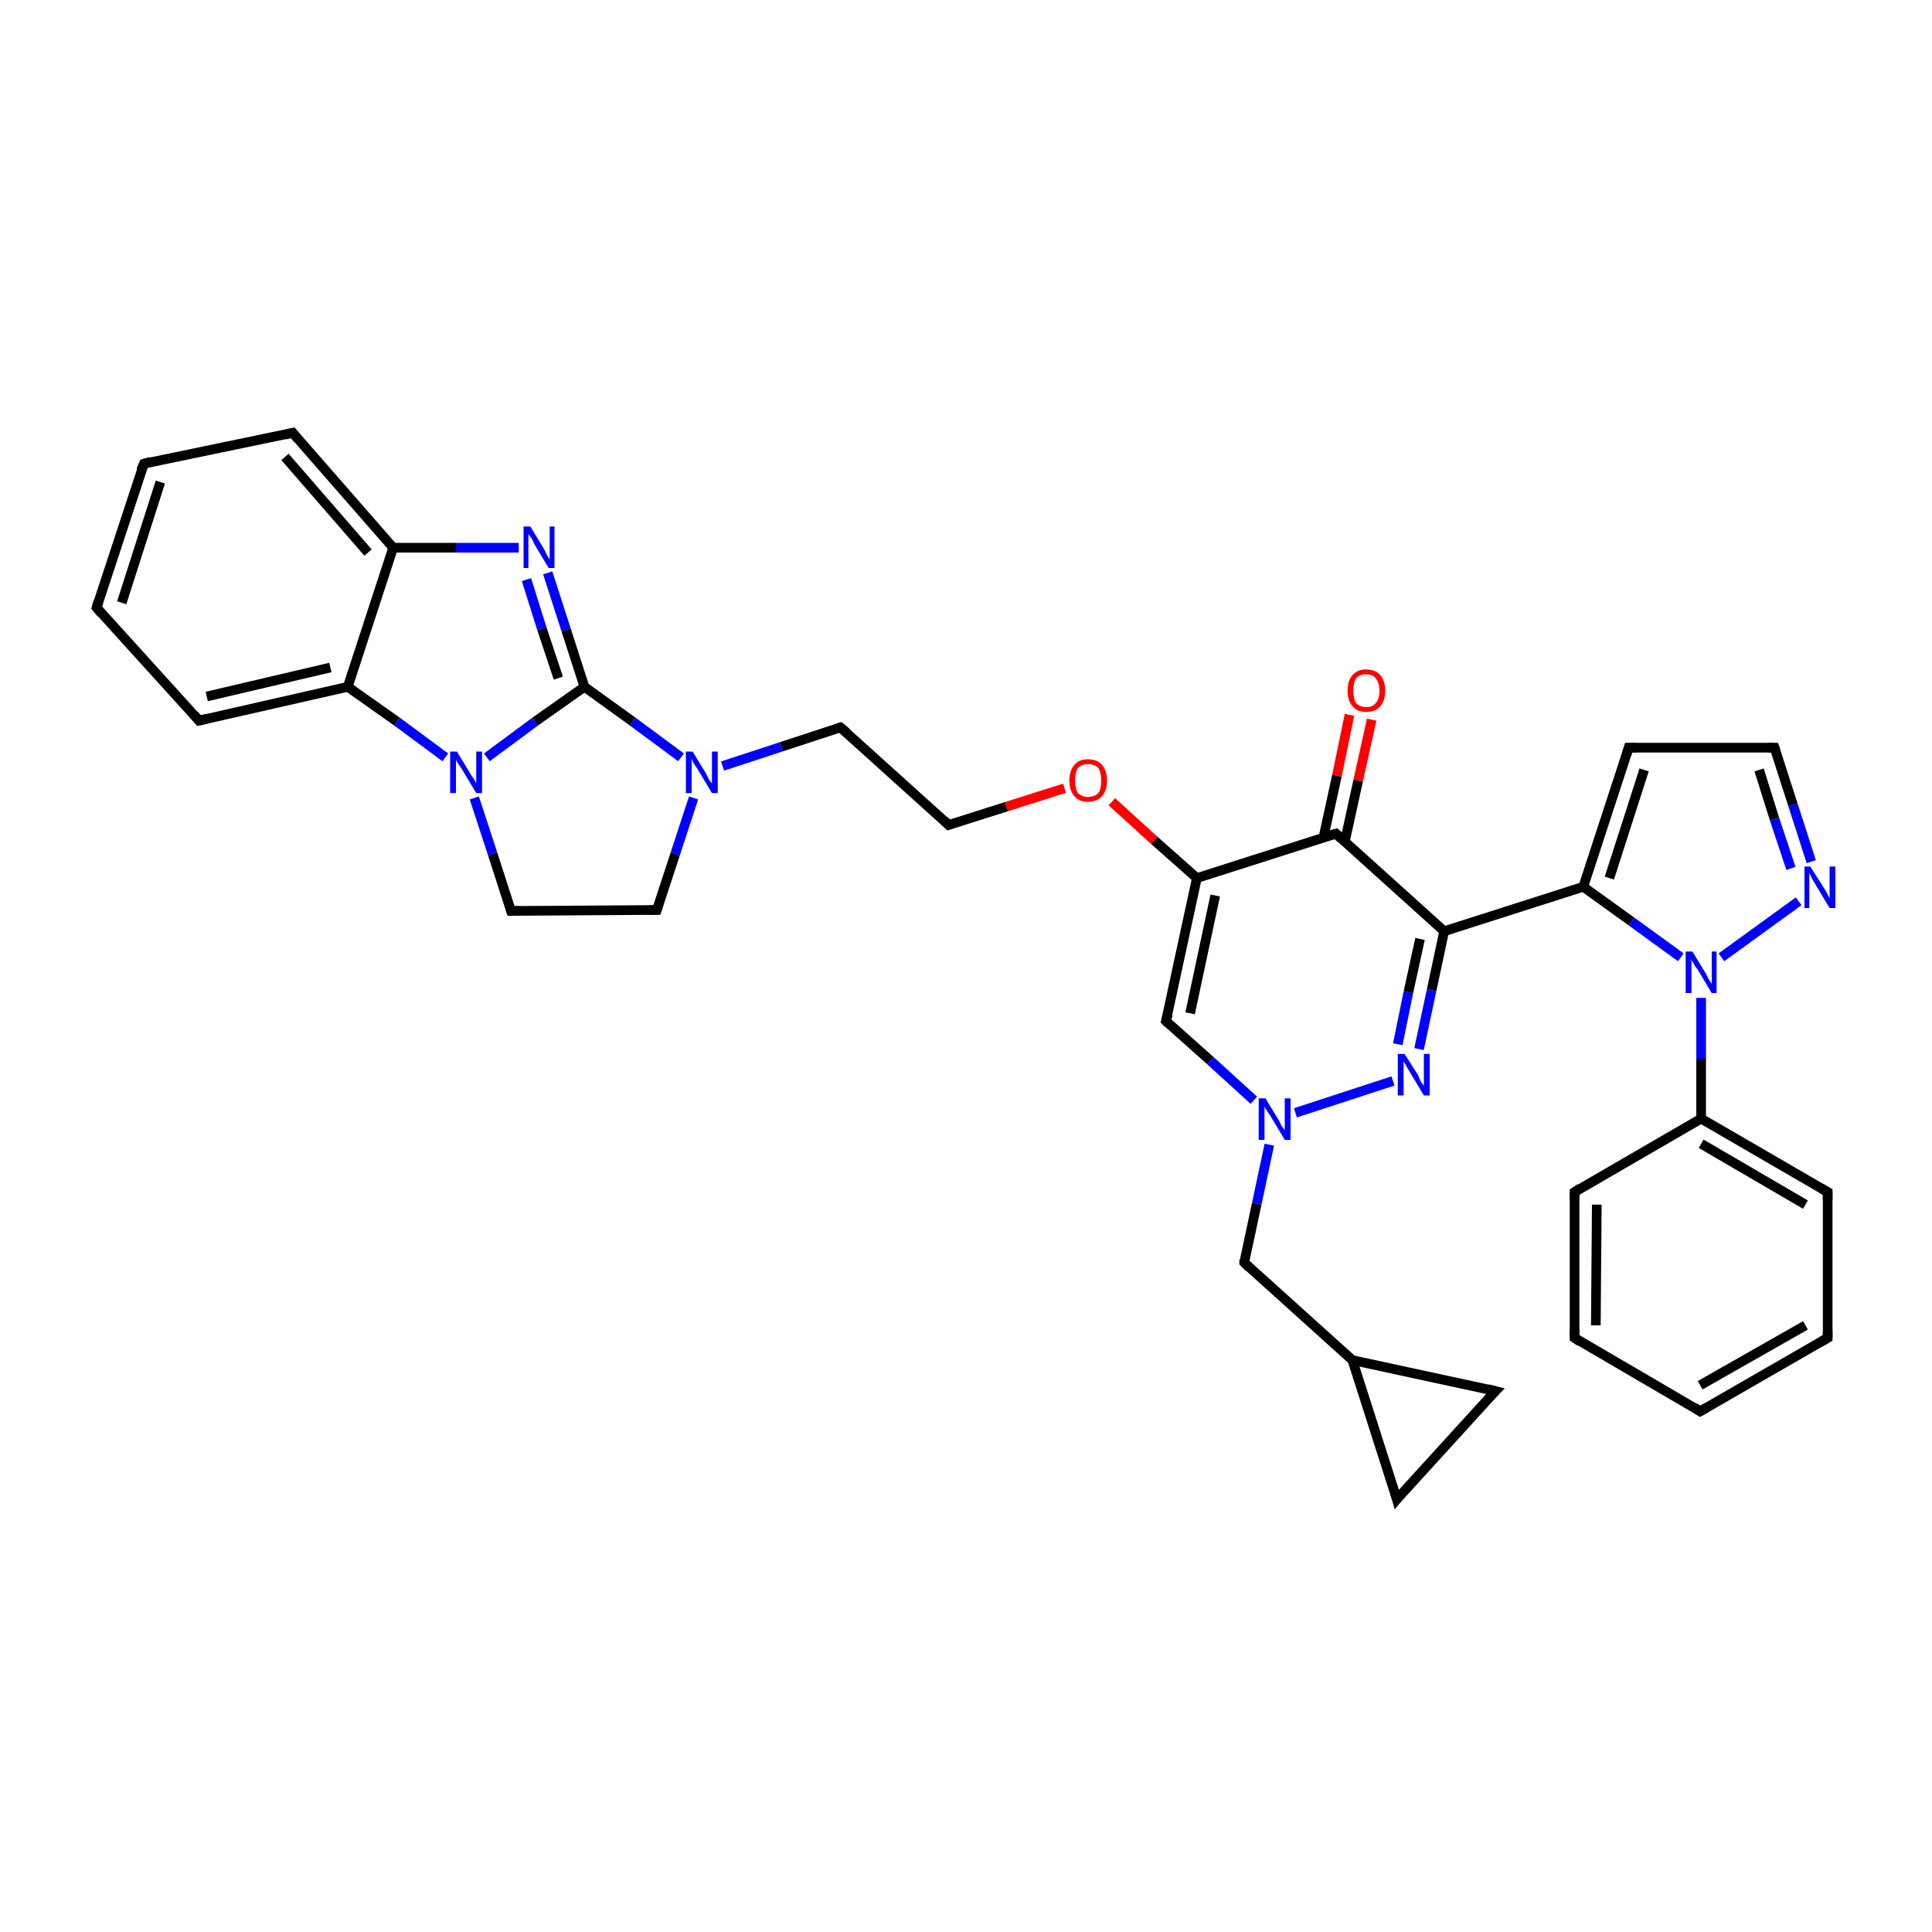 <?xml version='1.0' encoding='iso-8859-1'?>
<svg version='1.1' baseProfile='full'
              xmlns='http://www.w3.org/2000/svg'
                      xmlns:rdkit='http://www.rdkit.org/xml'
                      xmlns:xlink='http://www.w3.org/1999/xlink'
                  xml:space='preserve'
width='200px' height='200px' viewBox='0 0 200 200'>
<!-- END OF HEADER -->
<rect style='opacity:1.0;fill:#FFFFFF;stroke:none' width='200.0' height='200.0' x='0.0' y='0.0'> </rect>
<path class='bond-0 atom-6 atom-2' d='M 20.6,74.6 L 10.0,62.9' style='fill:none;fill-rule:evenodd;stroke:#000000;stroke-width:1.0px;stroke-linecap:butt;stroke-linejoin:miter;stroke-opacity:1' />
<path class='bond-1 atom-6 atom-12' d='M 20.6,74.6 L 36.0,71.1' style='fill:none;fill-rule:evenodd;stroke:#000000;stroke-width:1.0px;stroke-linecap:butt;stroke-linejoin:miter;stroke-opacity:1' />
<path class='bond-1 atom-6 atom-12' d='M 21.4,72.1 L 34.2,69.1' style='fill:none;fill-rule:evenodd;stroke:#000000;stroke-width:1.0px;stroke-linecap:butt;stroke-linejoin:miter;stroke-opacity:1' />
<path class='bond-2 atom-2 atom-1' d='M 10.0,62.9 L 14.9,48.0' style='fill:none;fill-rule:evenodd;stroke:#000000;stroke-width:1.0px;stroke-linecap:butt;stroke-linejoin:miter;stroke-opacity:1' />
<path class='bond-2 atom-2 atom-1' d='M 12.6,62.4 L 16.6,49.9' style='fill:none;fill-rule:evenodd;stroke:#000000;stroke-width:1.0px;stroke-linecap:butt;stroke-linejoin:miter;stroke-opacity:1' />
<path class='bond-3 atom-22 atom-31' d='M 52.9,94.3 L 51.0,88.4' style='fill:none;fill-rule:evenodd;stroke:#000000;stroke-width:1.0px;stroke-linecap:butt;stroke-linejoin:miter;stroke-opacity:1' />
<path class='bond-3 atom-22 atom-31' d='M 51.0,88.4 L 49.1,82.6' style='fill:none;fill-rule:evenodd;stroke:#0000FF;stroke-width:1.0px;stroke-linecap:butt;stroke-linejoin:miter;stroke-opacity:1' />
<path class='bond-4 atom-22 atom-23' d='M 52.9,94.3 L 68.0,94.2' style='fill:none;fill-rule:evenodd;stroke:#000000;stroke-width:1.0px;stroke-linecap:butt;stroke-linejoin:miter;stroke-opacity:1' />
<path class='bond-5 atom-12 atom-31' d='M 36.0,71.1 L 41.1,74.7' style='fill:none;fill-rule:evenodd;stroke:#000000;stroke-width:1.0px;stroke-linecap:butt;stroke-linejoin:miter;stroke-opacity:1' />
<path class='bond-5 atom-12 atom-31' d='M 41.1,74.7 L 46.1,78.4' style='fill:none;fill-rule:evenodd;stroke:#0000FF;stroke-width:1.0px;stroke-linecap:butt;stroke-linejoin:miter;stroke-opacity:1' />
<path class='bond-6 atom-12 atom-11' d='M 36.0,71.1 L 40.7,56.7' style='fill:none;fill-rule:evenodd;stroke:#000000;stroke-width:1.0px;stroke-linecap:butt;stroke-linejoin:miter;stroke-opacity:1' />
<path class='bond-7 atom-31 atom-15' d='M 50.4,78.4 L 55.4,74.7' style='fill:none;fill-rule:evenodd;stroke:#0000FF;stroke-width:1.0px;stroke-linecap:butt;stroke-linejoin:miter;stroke-opacity:1' />
<path class='bond-7 atom-31 atom-15' d='M 55.4,74.7 L 60.5,71.1' style='fill:none;fill-rule:evenodd;stroke:#000000;stroke-width:1.0px;stroke-linecap:butt;stroke-linejoin:miter;stroke-opacity:1' />
<path class='bond-8 atom-20 atom-21' d='M 144.6,155.2 L 154.8,144.0' style='fill:none;fill-rule:evenodd;stroke:#000000;stroke-width:1.0px;stroke-linecap:butt;stroke-linejoin:miter;stroke-opacity:1' />
<path class='bond-9 atom-20 atom-24' d='M 144.6,155.2 L 140.0,140.8' style='fill:none;fill-rule:evenodd;stroke:#000000;stroke-width:1.0px;stroke-linecap:butt;stroke-linejoin:miter;stroke-opacity:1' />
<path class='bond-10 atom-23 atom-33' d='M 68.0,94.2 L 69.9,88.4' style='fill:none;fill-rule:evenodd;stroke:#000000;stroke-width:1.0px;stroke-linecap:butt;stroke-linejoin:miter;stroke-opacity:1' />
<path class='bond-10 atom-23 atom-33' d='M 69.9,88.4 L 71.8,82.6' style='fill:none;fill-rule:evenodd;stroke:#0000FF;stroke-width:1.0px;stroke-linecap:butt;stroke-linejoin:miter;stroke-opacity:1' />
<path class='bond-11 atom-1 atom-5' d='M 14.9,48.0 L 30.3,44.8' style='fill:none;fill-rule:evenodd;stroke:#000000;stroke-width:1.0px;stroke-linecap:butt;stroke-linejoin:miter;stroke-opacity:1' />
<path class='bond-12 atom-21 atom-24' d='M 154.8,144.0 L 140.0,140.8' style='fill:none;fill-rule:evenodd;stroke:#000000;stroke-width:1.0px;stroke-linecap:butt;stroke-linejoin:miter;stroke-opacity:1' />
<path class='bond-13 atom-11 atom-5' d='M 40.7,56.7 L 30.3,44.8' style='fill:none;fill-rule:evenodd;stroke:#000000;stroke-width:1.0px;stroke-linecap:butt;stroke-linejoin:miter;stroke-opacity:1' />
<path class='bond-13 atom-11 atom-5' d='M 38.1,57.2 L 29.5,47.3' style='fill:none;fill-rule:evenodd;stroke:#000000;stroke-width:1.0px;stroke-linecap:butt;stroke-linejoin:miter;stroke-opacity:1' />
<path class='bond-14 atom-11 atom-29' d='M 40.7,56.7 L 47.2,56.7' style='fill:none;fill-rule:evenodd;stroke:#000000;stroke-width:1.0px;stroke-linecap:butt;stroke-linejoin:miter;stroke-opacity:1' />
<path class='bond-14 atom-11 atom-29' d='M 47.2,56.7 L 53.7,56.7' style='fill:none;fill-rule:evenodd;stroke:#0000FF;stroke-width:1.0px;stroke-linecap:butt;stroke-linejoin:miter;stroke-opacity:1' />
<path class='bond-15 atom-15 atom-33' d='M 60.5,71.1 L 65.5,74.7' style='fill:none;fill-rule:evenodd;stroke:#000000;stroke-width:1.0px;stroke-linecap:butt;stroke-linejoin:miter;stroke-opacity:1' />
<path class='bond-15 atom-15 atom-33' d='M 65.5,74.7 L 70.5,78.4' style='fill:none;fill-rule:evenodd;stroke:#0000FF;stroke-width:1.0px;stroke-linecap:butt;stroke-linejoin:miter;stroke-opacity:1' />
<path class='bond-16 atom-15 atom-29' d='M 60.5,71.1 L 58.6,65.2' style='fill:none;fill-rule:evenodd;stroke:#000000;stroke-width:1.0px;stroke-linecap:butt;stroke-linejoin:miter;stroke-opacity:1' />
<path class='bond-16 atom-15 atom-29' d='M 58.6,65.2 L 56.7,59.3' style='fill:none;fill-rule:evenodd;stroke:#0000FF;stroke-width:1.0px;stroke-linecap:butt;stroke-linejoin:miter;stroke-opacity:1' />
<path class='bond-16 atom-15 atom-29' d='M 57.8,70.2 L 56.1,65.1' style='fill:none;fill-rule:evenodd;stroke:#000000;stroke-width:1.0px;stroke-linecap:butt;stroke-linejoin:miter;stroke-opacity:1' />
<path class='bond-16 atom-15 atom-29' d='M 56.1,65.1 L 54.5,60.0' style='fill:none;fill-rule:evenodd;stroke:#0000FF;stroke-width:1.0px;stroke-linecap:butt;stroke-linejoin:miter;stroke-opacity:1' />
<path class='bond-17 atom-33 atom-26' d='M 74.8,79.3 L 80.9,77.3' style='fill:none;fill-rule:evenodd;stroke:#0000FF;stroke-width:1.0px;stroke-linecap:butt;stroke-linejoin:miter;stroke-opacity:1' />
<path class='bond-17 atom-33 atom-26' d='M 80.9,77.3 L 87.0,75.3' style='fill:none;fill-rule:evenodd;stroke:#000000;stroke-width:1.0px;stroke-linecap:butt;stroke-linejoin:miter;stroke-opacity:1' />
<path class='bond-18 atom-24 atom-25' d='M 140.0,140.8 L 128.8,130.7' style='fill:none;fill-rule:evenodd;stroke:#000000;stroke-width:1.0px;stroke-linecap:butt;stroke-linejoin:miter;stroke-opacity:1' />
<path class='bond-19 atom-25 atom-34' d='M 128.8,130.7 L 130.1,124.6' style='fill:none;fill-rule:evenodd;stroke:#000000;stroke-width:1.0px;stroke-linecap:butt;stroke-linejoin:miter;stroke-opacity:1' />
<path class='bond-19 atom-25 atom-34' d='M 130.1,124.6 L 131.4,118.5' style='fill:none;fill-rule:evenodd;stroke:#0000FF;stroke-width:1.0px;stroke-linecap:butt;stroke-linejoin:miter;stroke-opacity:1' />
<path class='bond-20 atom-26 atom-27' d='M 87.0,75.3 L 98.2,85.4' style='fill:none;fill-rule:evenodd;stroke:#000000;stroke-width:1.0px;stroke-linecap:butt;stroke-linejoin:miter;stroke-opacity:1' />
<path class='bond-21 atom-27 atom-36' d='M 98.2,85.4 L 104.2,83.5' style='fill:none;fill-rule:evenodd;stroke:#000000;stroke-width:1.0px;stroke-linecap:butt;stroke-linejoin:miter;stroke-opacity:1' />
<path class='bond-21 atom-27 atom-36' d='M 104.2,83.5 L 110.2,81.6' style='fill:none;fill-rule:evenodd;stroke:#FF0000;stroke-width:1.0px;stroke-linecap:butt;stroke-linejoin:miter;stroke-opacity:1' />
<path class='bond-22 atom-16 atom-34' d='M 120.7,105.7 L 125.3,109.8' style='fill:none;fill-rule:evenodd;stroke:#000000;stroke-width:1.0px;stroke-linecap:butt;stroke-linejoin:miter;stroke-opacity:1' />
<path class='bond-22 atom-16 atom-34' d='M 125.3,109.8 L 129.8,113.9' style='fill:none;fill-rule:evenodd;stroke:#0000FF;stroke-width:1.0px;stroke-linecap:butt;stroke-linejoin:miter;stroke-opacity:1' />
<path class='bond-23 atom-16 atom-18' d='M 120.7,105.7 L 123.9,90.9' style='fill:none;fill-rule:evenodd;stroke:#000000;stroke-width:1.0px;stroke-linecap:butt;stroke-linejoin:miter;stroke-opacity:1' />
<path class='bond-23 atom-16 atom-18' d='M 123.2,104.9 L 125.8,92.7' style='fill:none;fill-rule:evenodd;stroke:#000000;stroke-width:1.0px;stroke-linecap:butt;stroke-linejoin:miter;stroke-opacity:1' />
<path class='bond-24 atom-34 atom-30' d='M 134.1,115.2 L 144.2,111.9' style='fill:none;fill-rule:evenodd;stroke:#0000FF;stroke-width:1.0px;stroke-linecap:butt;stroke-linejoin:miter;stroke-opacity:1' />
<path class='bond-25 atom-36 atom-18' d='M 115.1,83.0 L 119.5,87.0' style='fill:none;fill-rule:evenodd;stroke:#FF0000;stroke-width:1.0px;stroke-linecap:butt;stroke-linejoin:miter;stroke-opacity:1' />
<path class='bond-25 atom-36 atom-18' d='M 119.5,87.0 L 123.9,90.9' style='fill:none;fill-rule:evenodd;stroke:#000000;stroke-width:1.0px;stroke-linecap:butt;stroke-linejoin:miter;stroke-opacity:1' />
<path class='bond-26 atom-18 atom-19' d='M 123.9,90.9 L 138.3,86.3' style='fill:none;fill-rule:evenodd;stroke:#000000;stroke-width:1.0px;stroke-linecap:butt;stroke-linejoin:miter;stroke-opacity:1' />
<path class='bond-27 atom-0 atom-4' d='M 176.0,146.1 L 189.2,138.5' style='fill:none;fill-rule:evenodd;stroke:#000000;stroke-width:1.0px;stroke-linecap:butt;stroke-linejoin:miter;stroke-opacity:1' />
<path class='bond-27 atom-0 atom-4' d='M 176.0,143.4 L 186.9,137.2' style='fill:none;fill-rule:evenodd;stroke:#000000;stroke-width:1.0px;stroke-linecap:butt;stroke-linejoin:miter;stroke-opacity:1' />
<path class='bond-28 atom-0 atom-3' d='M 176.0,146.1 L 163.0,138.5' style='fill:none;fill-rule:evenodd;stroke:#000000;stroke-width:1.0px;stroke-linecap:butt;stroke-linejoin:miter;stroke-opacity:1' />
<path class='bond-29 atom-30 atom-17' d='M 146.9,108.6 L 148.2,102.5' style='fill:none;fill-rule:evenodd;stroke:#0000FF;stroke-width:1.0px;stroke-linecap:butt;stroke-linejoin:miter;stroke-opacity:1' />
<path class='bond-29 atom-30 atom-17' d='M 148.2,102.5 L 149.5,96.4' style='fill:none;fill-rule:evenodd;stroke:#000000;stroke-width:1.0px;stroke-linecap:butt;stroke-linejoin:miter;stroke-opacity:1' />
<path class='bond-29 atom-30 atom-17' d='M 144.7,108.1 L 145.8,102.7' style='fill:none;fill-rule:evenodd;stroke:#0000FF;stroke-width:1.0px;stroke-linecap:butt;stroke-linejoin:miter;stroke-opacity:1' />
<path class='bond-29 atom-30 atom-17' d='M 145.8,102.7 L 147.0,97.2' style='fill:none;fill-rule:evenodd;stroke:#000000;stroke-width:1.0px;stroke-linecap:butt;stroke-linejoin:miter;stroke-opacity:1' />
<path class='bond-30 atom-4 atom-8' d='M 189.2,138.5 L 189.2,123.4' style='fill:none;fill-rule:evenodd;stroke:#000000;stroke-width:1.0px;stroke-linecap:butt;stroke-linejoin:miter;stroke-opacity:1' />
<path class='bond-31 atom-3 atom-7' d='M 163.0,138.5 L 163.0,123.4' style='fill:none;fill-rule:evenodd;stroke:#000000;stroke-width:1.0px;stroke-linecap:butt;stroke-linejoin:miter;stroke-opacity:1' />
<path class='bond-31 atom-3 atom-7' d='M 165.2,137.2 L 165.3,124.7' style='fill:none;fill-rule:evenodd;stroke:#000000;stroke-width:1.0px;stroke-linecap:butt;stroke-linejoin:miter;stroke-opacity:1' />
<path class='bond-32 atom-19 atom-17' d='M 138.3,86.3 L 149.5,96.4' style='fill:none;fill-rule:evenodd;stroke:#000000;stroke-width:1.0px;stroke-linecap:butt;stroke-linejoin:miter;stroke-opacity:1' />
<path class='bond-33 atom-19 atom-35' d='M 139.2,87.2 L 140.6,80.8' style='fill:none;fill-rule:evenodd;stroke:#000000;stroke-width:1.0px;stroke-linecap:butt;stroke-linejoin:miter;stroke-opacity:1' />
<path class='bond-33 atom-19 atom-35' d='M 140.6,80.8 L 142.0,74.5' style='fill:none;fill-rule:evenodd;stroke:#FF0000;stroke-width:1.0px;stroke-linecap:butt;stroke-linejoin:miter;stroke-opacity:1' />
<path class='bond-33 atom-19 atom-35' d='M 137.0,86.7 L 138.4,80.3' style='fill:none;fill-rule:evenodd;stroke:#000000;stroke-width:1.0px;stroke-linecap:butt;stroke-linejoin:miter;stroke-opacity:1' />
<path class='bond-33 atom-19 atom-35' d='M 138.4,80.3 L 139.7,74.0' style='fill:none;fill-rule:evenodd;stroke:#FF0000;stroke-width:1.0px;stroke-linecap:butt;stroke-linejoin:miter;stroke-opacity:1' />
<path class='bond-34 atom-17 atom-14' d='M 149.5,96.4 L 163.9,91.8' style='fill:none;fill-rule:evenodd;stroke:#000000;stroke-width:1.0px;stroke-linecap:butt;stroke-linejoin:miter;stroke-opacity:1' />
<path class='bond-35 atom-8 atom-13' d='M 189.2,123.4 L 176.1,115.8' style='fill:none;fill-rule:evenodd;stroke:#000000;stroke-width:1.0px;stroke-linecap:butt;stroke-linejoin:miter;stroke-opacity:1' />
<path class='bond-35 atom-8 atom-13' d='M 186.9,124.7 L 176.1,118.4' style='fill:none;fill-rule:evenodd;stroke:#000000;stroke-width:1.0px;stroke-linecap:butt;stroke-linejoin:miter;stroke-opacity:1' />
<path class='bond-36 atom-7 atom-13' d='M 163.0,123.4 L 176.1,115.8' style='fill:none;fill-rule:evenodd;stroke:#000000;stroke-width:1.0px;stroke-linecap:butt;stroke-linejoin:miter;stroke-opacity:1' />
<path class='bond-37 atom-13 atom-32' d='M 176.1,115.8 L 176.1,109.6' style='fill:none;fill-rule:evenodd;stroke:#000000;stroke-width:1.0px;stroke-linecap:butt;stroke-linejoin:miter;stroke-opacity:1' />
<path class='bond-37 atom-13 atom-32' d='M 176.1,109.6 L 176.1,103.3' style='fill:none;fill-rule:evenodd;stroke:#0000FF;stroke-width:1.0px;stroke-linecap:butt;stroke-linejoin:miter;stroke-opacity:1' />
<path class='bond-38 atom-14 atom-32' d='M 163.9,91.8 L 168.9,95.4' style='fill:none;fill-rule:evenodd;stroke:#000000;stroke-width:1.0px;stroke-linecap:butt;stroke-linejoin:miter;stroke-opacity:1' />
<path class='bond-38 atom-14 atom-32' d='M 168.9,95.4 L 174.0,99.1' style='fill:none;fill-rule:evenodd;stroke:#0000FF;stroke-width:1.0px;stroke-linecap:butt;stroke-linejoin:miter;stroke-opacity:1' />
<path class='bond-39 atom-14 atom-9' d='M 163.9,91.8 L 168.6,77.4' style='fill:none;fill-rule:evenodd;stroke:#000000;stroke-width:1.0px;stroke-linecap:butt;stroke-linejoin:miter;stroke-opacity:1' />
<path class='bond-39 atom-14 atom-9' d='M 166.6,90.9 L 170.2,79.7' style='fill:none;fill-rule:evenodd;stroke:#000000;stroke-width:1.0px;stroke-linecap:butt;stroke-linejoin:miter;stroke-opacity:1' />
<path class='bond-40 atom-32 atom-28' d='M 178.2,99.1 L 186.2,93.3' style='fill:none;fill-rule:evenodd;stroke:#0000FF;stroke-width:1.0px;stroke-linecap:butt;stroke-linejoin:miter;stroke-opacity:1' />
<path class='bond-41 atom-9 atom-10' d='M 168.6,77.4 L 183.7,77.4' style='fill:none;fill-rule:evenodd;stroke:#000000;stroke-width:1.0px;stroke-linecap:butt;stroke-linejoin:miter;stroke-opacity:1' />
<path class='bond-42 atom-28 atom-10' d='M 187.5,89.2 L 185.6,83.3' style='fill:none;fill-rule:evenodd;stroke:#0000FF;stroke-width:1.0px;stroke-linecap:butt;stroke-linejoin:miter;stroke-opacity:1' />
<path class='bond-42 atom-28 atom-10' d='M 185.6,83.3 L 183.7,77.4' style='fill:none;fill-rule:evenodd;stroke:#000000;stroke-width:1.0px;stroke-linecap:butt;stroke-linejoin:miter;stroke-opacity:1' />
<path class='bond-42 atom-28 atom-10' d='M 185.4,89.9 L 183.7,84.8' style='fill:none;fill-rule:evenodd;stroke:#0000FF;stroke-width:1.0px;stroke-linecap:butt;stroke-linejoin:miter;stroke-opacity:1' />
<path class='bond-42 atom-28 atom-10' d='M 183.7,84.8 L 182.1,79.7' style='fill:none;fill-rule:evenodd;stroke:#000000;stroke-width:1.0px;stroke-linecap:butt;stroke-linejoin:miter;stroke-opacity:1' />
<path d='M 176.7,145.7 L 176.0,146.1 L 175.4,145.7' style='fill:none;stroke:#000000;stroke-width:1.0px;stroke-linecap:butt;stroke-linejoin:miter;stroke-opacity:1;' />
<path d='M 14.6,48.7 L 14.9,48.0 L 15.6,47.8' style='fill:none;stroke:#000000;stroke-width:1.0px;stroke-linecap:butt;stroke-linejoin:miter;stroke-opacity:1;' />
<path d='M 10.5,63.5 L 10.0,62.9 L 10.2,62.2' style='fill:none;stroke:#000000;stroke-width:1.0px;stroke-linecap:butt;stroke-linejoin:miter;stroke-opacity:1;' />
<path d='M 163.6,138.9 L 163.0,138.5 L 163.0,137.7' style='fill:none;stroke:#000000;stroke-width:1.0px;stroke-linecap:butt;stroke-linejoin:miter;stroke-opacity:1;' />
<path d='M 188.5,138.9 L 189.2,138.5 L 189.2,137.8' style='fill:none;stroke:#000000;stroke-width:1.0px;stroke-linecap:butt;stroke-linejoin:miter;stroke-opacity:1;' />
<path d='M 29.5,45.0 L 30.3,44.8 L 30.8,45.4' style='fill:none;stroke:#000000;stroke-width:1.0px;stroke-linecap:butt;stroke-linejoin:miter;stroke-opacity:1;' />
<path d='M 20.1,74.0 L 20.6,74.6 L 21.4,74.4' style='fill:none;stroke:#000000;stroke-width:1.0px;stroke-linecap:butt;stroke-linejoin:miter;stroke-opacity:1;' />
<path d='M 163.0,124.1 L 163.0,123.4 L 163.6,123.0' style='fill:none;stroke:#000000;stroke-width:1.0px;stroke-linecap:butt;stroke-linejoin:miter;stroke-opacity:1;' />
<path d='M 189.2,124.2 L 189.2,123.4 L 188.5,123.0' style='fill:none;stroke:#000000;stroke-width:1.0px;stroke-linecap:butt;stroke-linejoin:miter;stroke-opacity:1;' />
<path d='M 168.4,78.1 L 168.6,77.4 L 169.4,77.4' style='fill:none;stroke:#000000;stroke-width:1.0px;stroke-linecap:butt;stroke-linejoin:miter;stroke-opacity:1;' />
<path d='M 183.0,77.4 L 183.7,77.4 L 183.8,77.7' style='fill:none;stroke:#000000;stroke-width:1.0px;stroke-linecap:butt;stroke-linejoin:miter;stroke-opacity:1;' />
<path d='M 120.9,105.9 L 120.7,105.7 L 120.9,105.0' style='fill:none;stroke:#000000;stroke-width:1.0px;stroke-linecap:butt;stroke-linejoin:miter;stroke-opacity:1;' />
<path d='M 137.6,86.5 L 138.3,86.3 L 138.8,86.8' style='fill:none;stroke:#000000;stroke-width:1.0px;stroke-linecap:butt;stroke-linejoin:miter;stroke-opacity:1;' />
<path d='M 145.1,154.6 L 144.6,155.2 L 144.4,154.5' style='fill:none;stroke:#000000;stroke-width:1.0px;stroke-linecap:butt;stroke-linejoin:miter;stroke-opacity:1;' />
<path d='M 154.3,144.5 L 154.8,144.0 L 154.0,143.8' style='fill:none;stroke:#000000;stroke-width:1.0px;stroke-linecap:butt;stroke-linejoin:miter;stroke-opacity:1;' />
<path d='M 52.8,94.0 L 52.9,94.3 L 53.7,94.3' style='fill:none;stroke:#000000;stroke-width:1.0px;stroke-linecap:butt;stroke-linejoin:miter;stroke-opacity:1;' />
<path d='M 67.2,94.2 L 68.0,94.2 L 68.1,93.9' style='fill:none;stroke:#000000;stroke-width:1.0px;stroke-linecap:butt;stroke-linejoin:miter;stroke-opacity:1;' />
<path d='M 129.3,131.2 L 128.8,130.7 L 128.8,130.4' style='fill:none;stroke:#000000;stroke-width:1.0px;stroke-linecap:butt;stroke-linejoin:miter;stroke-opacity:1;' />
<path d='M 86.7,75.4 L 87.0,75.3 L 87.6,75.8' style='fill:none;stroke:#000000;stroke-width:1.0px;stroke-linecap:butt;stroke-linejoin:miter;stroke-opacity:1;' />
<path d='M 97.7,84.9 L 98.2,85.4 L 98.5,85.3' style='fill:none;stroke:#000000;stroke-width:1.0px;stroke-linecap:butt;stroke-linejoin:miter;stroke-opacity:1;' />
<path class='atom-28' d='M 187.4 89.7
L 188.8 91.9
Q 189.0 92.2, 189.2 92.6
Q 189.4 93.0, 189.4 93.0
L 189.4 89.7
L 190.0 89.7
L 190.0 94.0
L 189.4 94.0
L 187.9 91.5
Q 187.7 91.2, 187.5 90.8
Q 187.4 90.5, 187.3 90.4
L 187.3 94.0
L 186.8 94.0
L 186.8 89.7
L 187.4 89.7
' fill='#0000FF'/>
<path class='atom-29' d='M 54.9 54.5
L 56.3 56.8
Q 56.4 57.0, 56.6 57.4
Q 56.8 57.8, 56.9 57.9
L 56.9 54.5
L 57.4 54.5
L 57.4 58.8
L 56.8 58.8
L 55.3 56.3
Q 55.2 56.0, 55.0 55.7
Q 54.8 55.4, 54.7 55.3
L 54.7 58.8
L 54.2 58.8
L 54.2 54.5
L 54.9 54.5
' fill='#0000FF'/>
<path class='atom-30' d='M 145.4 109.1
L 146.8 111.3
Q 146.9 111.6, 147.1 112.0
Q 147.4 112.4, 147.4 112.4
L 147.4 109.1
L 148.0 109.1
L 148.0 113.4
L 147.4 113.4
L 145.9 110.9
Q 145.7 110.6, 145.5 110.2
Q 145.3 109.9, 145.3 109.8
L 145.3 113.4
L 144.7 113.4
L 144.7 109.1
L 145.4 109.1
' fill='#0000FF'/>
<path class='atom-31' d='M 47.3 77.8
L 48.7 80.1
Q 48.8 80.3, 49.1 80.7
Q 49.3 81.1, 49.3 81.1
L 49.3 77.8
L 49.9 77.8
L 49.9 82.1
L 49.3 82.1
L 47.8 79.6
Q 47.6 79.3, 47.4 79.0
Q 47.2 78.7, 47.2 78.6
L 47.2 82.1
L 46.6 82.1
L 46.6 77.8
L 47.3 77.8
' fill='#0000FF'/>
<path class='atom-32' d='M 175.2 98.5
L 176.6 100.8
Q 176.7 101.0, 176.9 101.4
Q 177.2 101.8, 177.2 101.9
L 177.2 98.5
L 177.7 98.5
L 177.7 102.8
L 177.2 102.8
L 175.7 100.3
Q 175.5 100.1, 175.3 99.7
Q 175.1 99.4, 175.1 99.3
L 175.1 102.8
L 174.5 102.8
L 174.5 98.5
L 175.2 98.5
' fill='#0000FF'/>
<path class='atom-33' d='M 71.7 77.8
L 73.1 80.1
Q 73.2 80.3, 73.4 80.7
Q 73.7 81.1, 73.7 81.1
L 73.7 77.8
L 74.3 77.8
L 74.3 82.1
L 73.7 82.1
L 72.2 79.6
Q 72.0 79.3, 71.8 79.0
Q 71.6 78.6, 71.6 78.5
L 71.6 82.1
L 71.0 82.1
L 71.0 77.8
L 71.7 77.8
' fill='#0000FF'/>
<path class='atom-34' d='M 131.0 113.7
L 132.4 116.0
Q 132.5 116.2, 132.7 116.6
Q 133.0 117.0, 133.0 117.0
L 133.0 113.7
L 133.6 113.7
L 133.6 118.0
L 133.0 118.0
L 131.5 115.5
Q 131.3 115.2, 131.1 114.9
Q 130.9 114.6, 130.9 114.5
L 130.9 118.0
L 130.3 118.0
L 130.3 113.7
L 131.0 113.7
' fill='#0000FF'/>
<path class='atom-35' d='M 139.5 71.5
Q 139.5 70.5, 140.0 69.9
Q 140.5 69.3, 141.4 69.3
Q 142.4 69.3, 142.9 69.9
Q 143.4 70.5, 143.4 71.5
Q 143.4 72.5, 142.9 73.1
Q 142.4 73.7, 141.4 73.7
Q 140.5 73.7, 140.0 73.1
Q 139.5 72.5, 139.5 71.5
M 141.4 73.2
Q 142.1 73.2, 142.4 72.8
Q 142.8 72.4, 142.8 71.5
Q 142.8 70.7, 142.4 70.2
Q 142.1 69.8, 141.4 69.8
Q 140.8 69.8, 140.4 70.2
Q 140.1 70.6, 140.1 71.5
Q 140.1 72.4, 140.4 72.8
Q 140.8 73.2, 141.4 73.2
' fill='#FF0000'/>
<path class='atom-36' d='M 110.7 80.8
Q 110.7 79.8, 111.2 79.2
Q 111.7 78.6, 112.6 78.6
Q 113.6 78.6, 114.1 79.2
Q 114.6 79.8, 114.6 80.8
Q 114.6 81.8, 114.1 82.4
Q 113.6 83.0, 112.6 83.0
Q 111.7 83.0, 111.2 82.4
Q 110.7 81.8, 110.7 80.8
M 112.6 82.5
Q 113.3 82.5, 113.7 82.1
Q 114.0 81.7, 114.0 80.8
Q 114.0 80.0, 113.7 79.5
Q 113.3 79.1, 112.6 79.1
Q 112.0 79.1, 111.6 79.5
Q 111.3 79.9, 111.3 80.8
Q 111.3 81.7, 111.6 82.1
Q 112.0 82.5, 112.6 82.5
' fill='#FF0000'/>
</svg>
